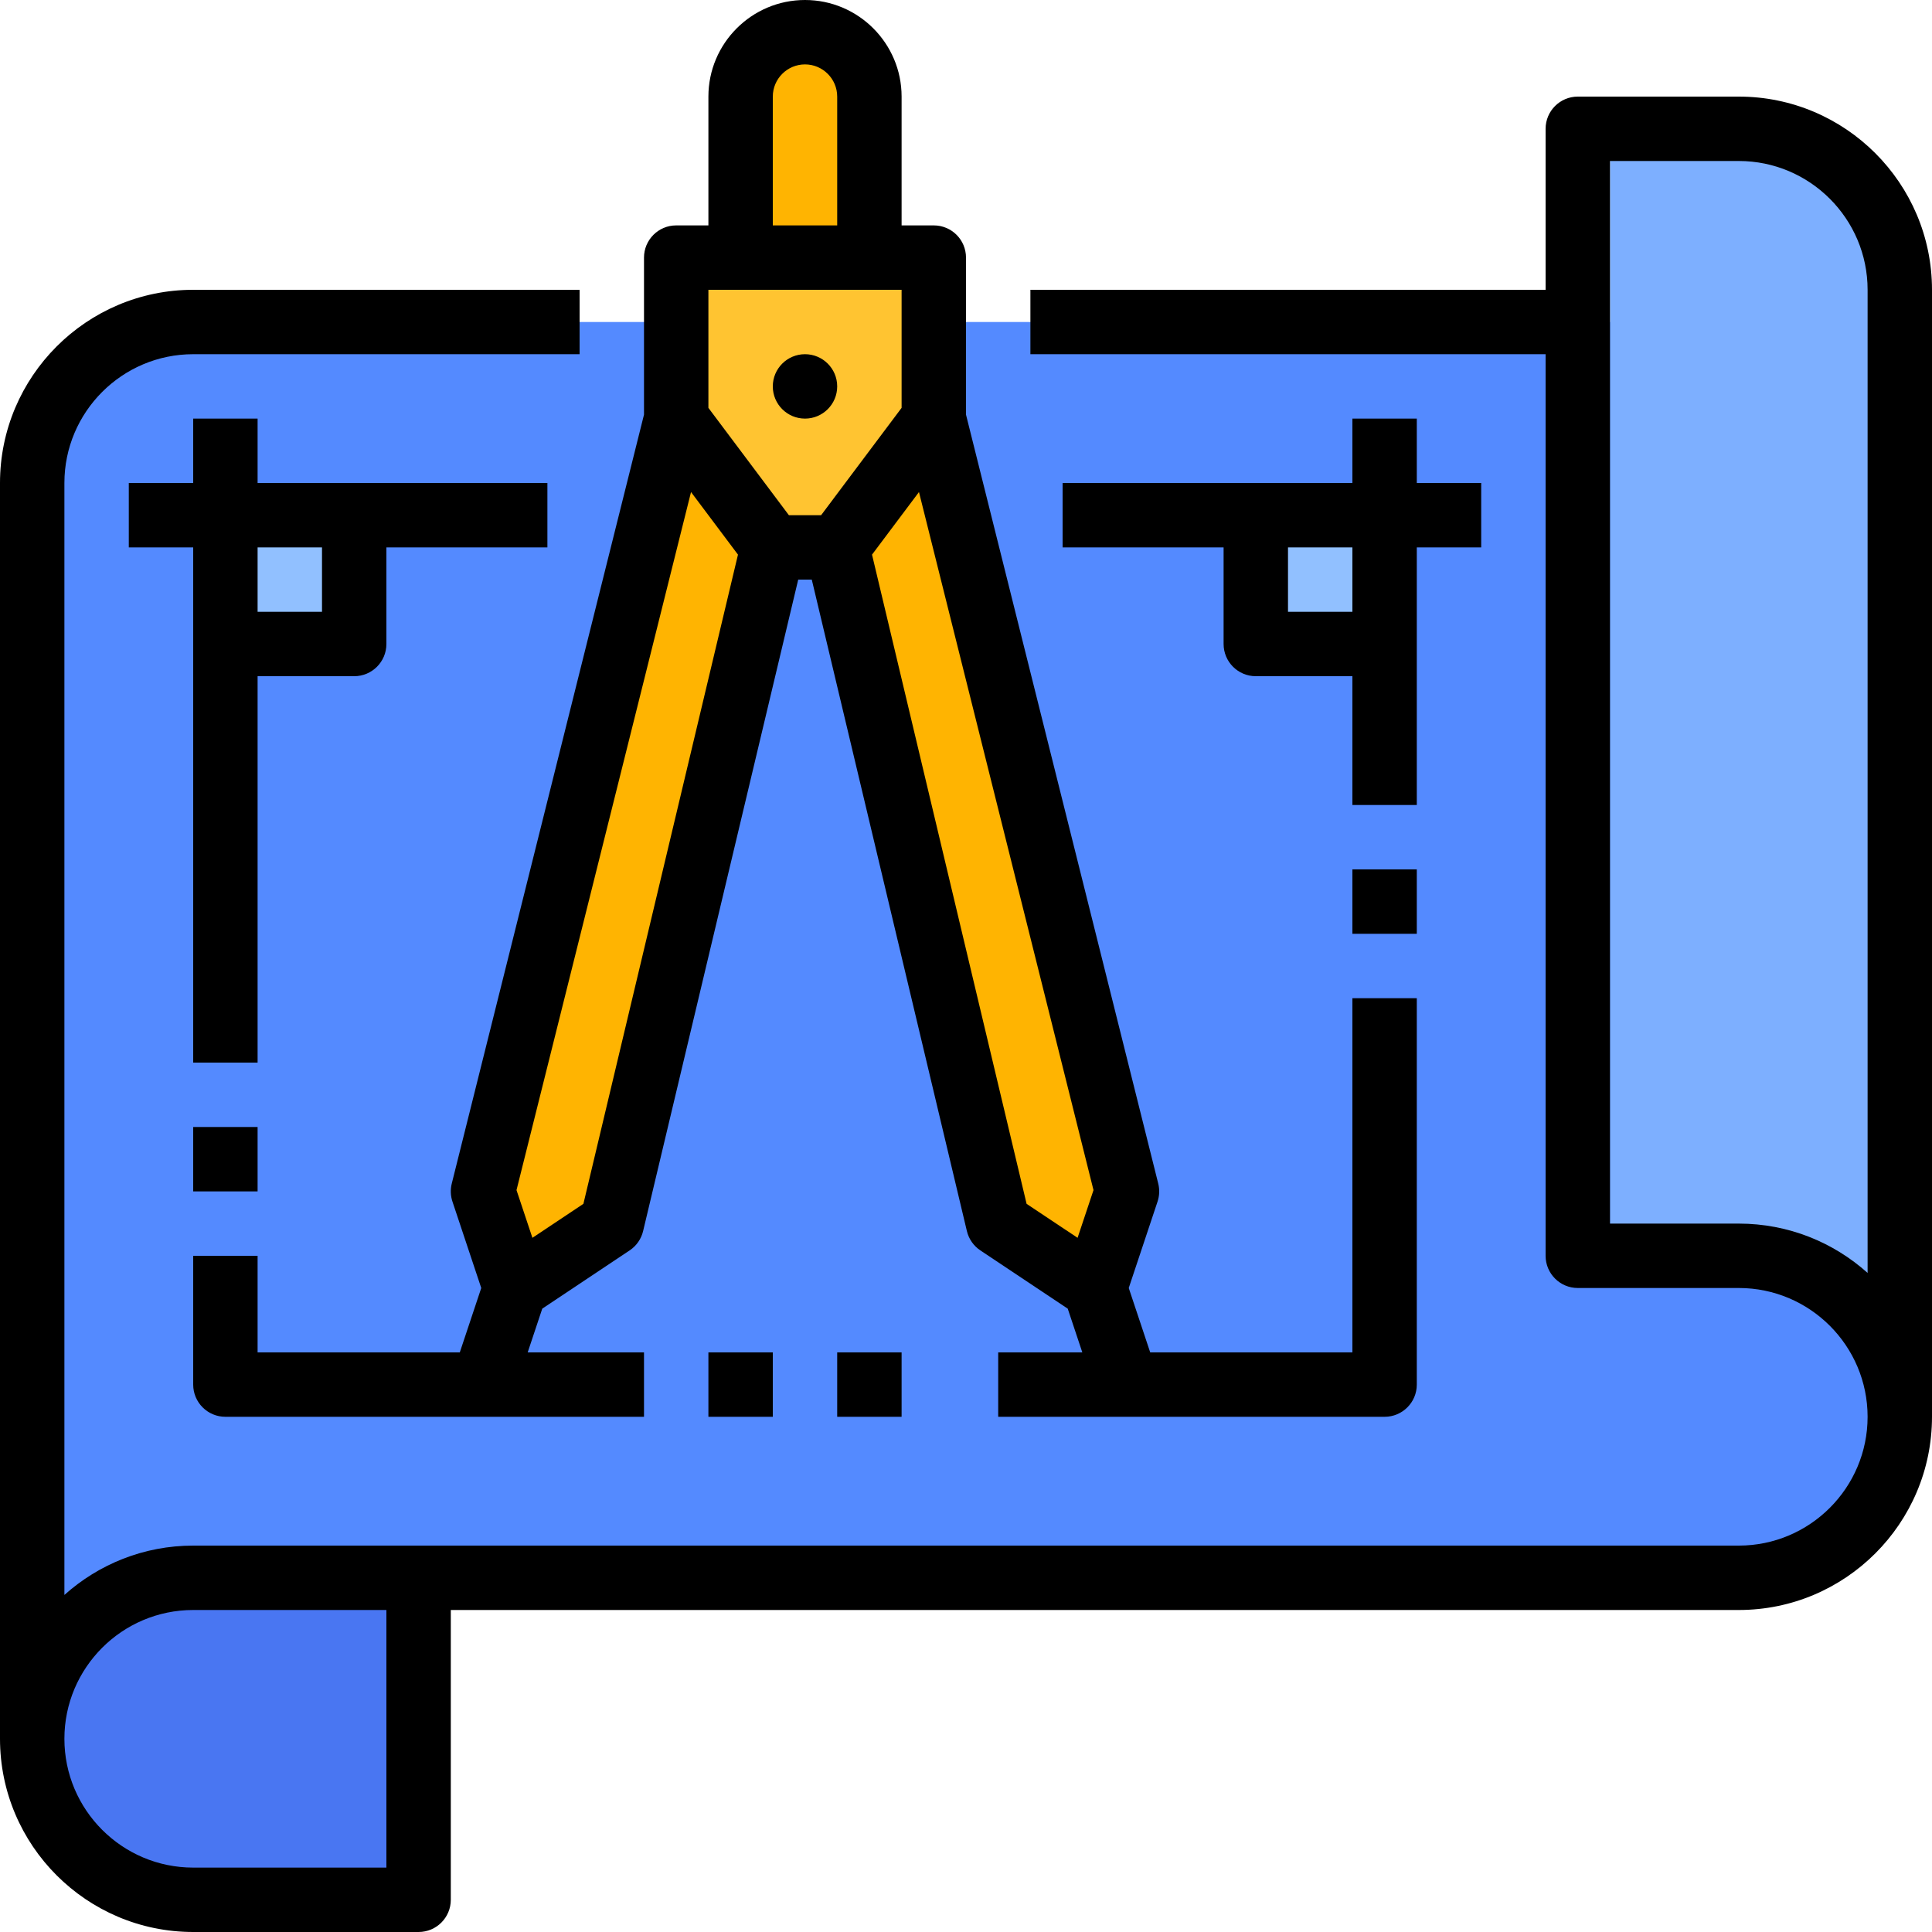 <?xml version="1.0" encoding="UTF-8"?><svg xmlns="http://www.w3.org/2000/svg" xmlns:xlink="http://www.w3.org/1999/xlink" height="480.0" preserveAspectRatio="xMidYMid meet" version="1.0" viewBox="16.0 16.0 480.0 480.0" width="480.0" zoomAndPan="magnify"><g><g id="change1_1"><path d="M 120 400 L 120 488 L 64 488 C 41.91 488 24 470.094 24 448 L 24 400 L 120 400" fill="#4976f2"/></g><g id="change2_1"><path d="M 24 448 C 24 425.906 41.91 408 64 408 L 448 408 C 470.09 408 488 390.094 488 368 L 488 96 L 64 96 C 41.91 96 24 113.906 24 136 L 24 448" fill="#548aff"/></g><g id="change3_1"><path d="M 104 144 L 104 176 L 72 176 L 72 144 L 104 144" fill="#91c0ff"/></g><g id="change3_2"><path d="M 328 144 L 328 176 L 360 176 L 360 144 L 328 144" fill="#91c0ff"/></g><g id="change4_1"><path d="M 488 368 L 488 88 C 488 65.906 470.09 48 448 48 L 416 48 L 416 328 L 448 328 C 470.09 328 488 345.906 488 368" fill="#7dafff"/></g><g id="change5_1"><path d="M 208 152 L 184 120 L 184 80 L 248 80 L 248 120 L 224 152 L 208 152" fill="#ffc431"/></g><g id="change6_1"><path d="M 200 80 L 200 40 C 200 31.164 207.164 24 216 24 C 224.836 24 232 31.164 232 40 L 232 80 L 200 80" fill="#ffb401"/></g><g id="change6_2"><path d="M 184 120 L 136 312 L 144 336 L 168 320 L 208 152 L 184 120" fill="#ffb401"/></g><g id="change6_3"><path d="M 248 120 L 296 312 L 288 336 L 264 320 L 224 152 L 248 120" fill="#ffb401"/></g><g id="change7_1"><path d="M 224 40 L 224 72 L 208 72 L 208 40 C 208 35.59 211.59 32 216 32 C 220.41 32 224 35.59 224 40 Z M 283.723 323.531 L 271.055 315.09 L 232.652 153.797 L 244.316 138.246 L 287.676 311.68 Z M 160.945 315.09 L 148.277 323.531 L 144.324 311.68 L 187.684 138.246 L 199.348 153.797 Z M 192 88 L 240 88 L 240 117.332 L 220 144 L 212 144 L 192 117.332 Z M 192 40 L 192 72 L 184 72 C 179.582 72 176 75.582 176 80 L 176 119.016 L 128.238 310.059 C 127.871 311.535 127.93 313.086 128.41 314.531 L 135.566 336 L 130.234 352 L 80 352 L 80 328 L 64 328 L 64 360 C 64 364.418 67.582 368 72 368 L 176 368 L 176 352 L 147.102 352 L 150.723 341.133 L 172.438 326.656 C 174.117 325.535 175.312 323.82 175.781 321.852 L 214.316 160 L 217.684 160 L 256.219 321.852 C 256.688 323.82 257.883 325.535 259.562 326.656 L 281.277 341.133 L 284.898 352 L 264 352 L 264 368 L 360 368 C 364.418 368 368 364.418 368 360 L 368 264 L 352 264 L 352 352 L 301.766 352 L 296.434 336 L 303.59 314.531 C 304.07 313.086 304.129 311.535 303.762 310.059 L 256 119.016 L 256 80 C 256 75.582 252.418 72 248 72 L 240 72 L 240 40 C 240 26.766 229.234 16 216 16 C 202.766 16 192 26.766 192 40" fill="inherit"/></g><g id="change7_2"><path d="M 224 112 C 224 107.582 220.418 104 216 104 C 211.582 104 208 107.582 208 112 C 208 116.418 211.582 120 216 120 C 220.418 120 224 116.418 224 112" fill="inherit"/></g><g id="change7_3"><path d="M 480 332.254 C 471.504 324.637 460.281 320 448 320 L 416 320 L 416 56 L 448 56 C 465.645 56 480 70.355 480 88 Z M 112 480 L 64 480 C 46.355 480 32 465.645 32 448 C 32 430.355 46.355 416 64 416 L 112 416 Z M 448 40 L 408 40 C 403.582 40 400 43.582 400 48 L 400 88 L 272 88 L 272 104 L 400 104 L 400 328 C 400 332.418 403.582 336 408 336 L 448 336 C 465.645 336 480 350.355 480 368 C 480 385.645 465.645 400 448 400 L 64 400 C 51.715 400 40.5 404.645 32 412.262 L 32 136 C 32 118.355 46.355 104 64 104 L 160 104 L 160 88 L 64 88 C 37.531 88 16 109.531 16 136 L 16 448 C 16 474.469 37.531 496 64 496 L 120 496 C 124.418 496 128 492.418 128 488 L 128 416 L 448 416 C 474.469 416 496 394.469 496 368 L 496 88 C 496 61.531 474.469 40 448 40" fill="inherit"/></g><g id="change7_4"><path d="M 96 152 L 96 168 L 80 168 L 80 152 Z M 64 120 L 64 136 L 48 136 L 48 152 L 64 152 L 64 280 L 80 280 L 80 184 L 104 184 C 108.418 184 112 180.418 112 176 L 112 152 L 152 152 L 152 136 L 80 136 L 80 120 L 64 120" fill="inherit"/></g><g id="change7_5"><path d="M 64 312 L 80 312 L 80 296 L 64 296 L 64 312" fill="inherit"/></g><g id="change7_6"><path d="M 352 168 L 336 168 L 336 152 L 352 152 Z M 352 120 L 352 136 L 280 136 L 280 152 L 320 152 L 320 176 C 320 180.418 323.582 184 328 184 L 352 184 L 352 216 L 368 216 L 368 152 L 384 152 L 384 136 L 368 136 L 368 120 L 352 120" fill="inherit"/></g><g id="change7_7"><path d="M 352 248 L 368 248 L 368 232 L 352 232 L 352 248" fill="inherit"/></g><g id="change7_8"><path d="M 208 368 L 208 352 L 192 352 L 192 368 L 208 368" fill="inherit"/></g><g id="change7_9"><path d="M 240 368 L 240 352 L 224 352 L 224 368 L 240 368" fill="inherit"/></g></g></svg>